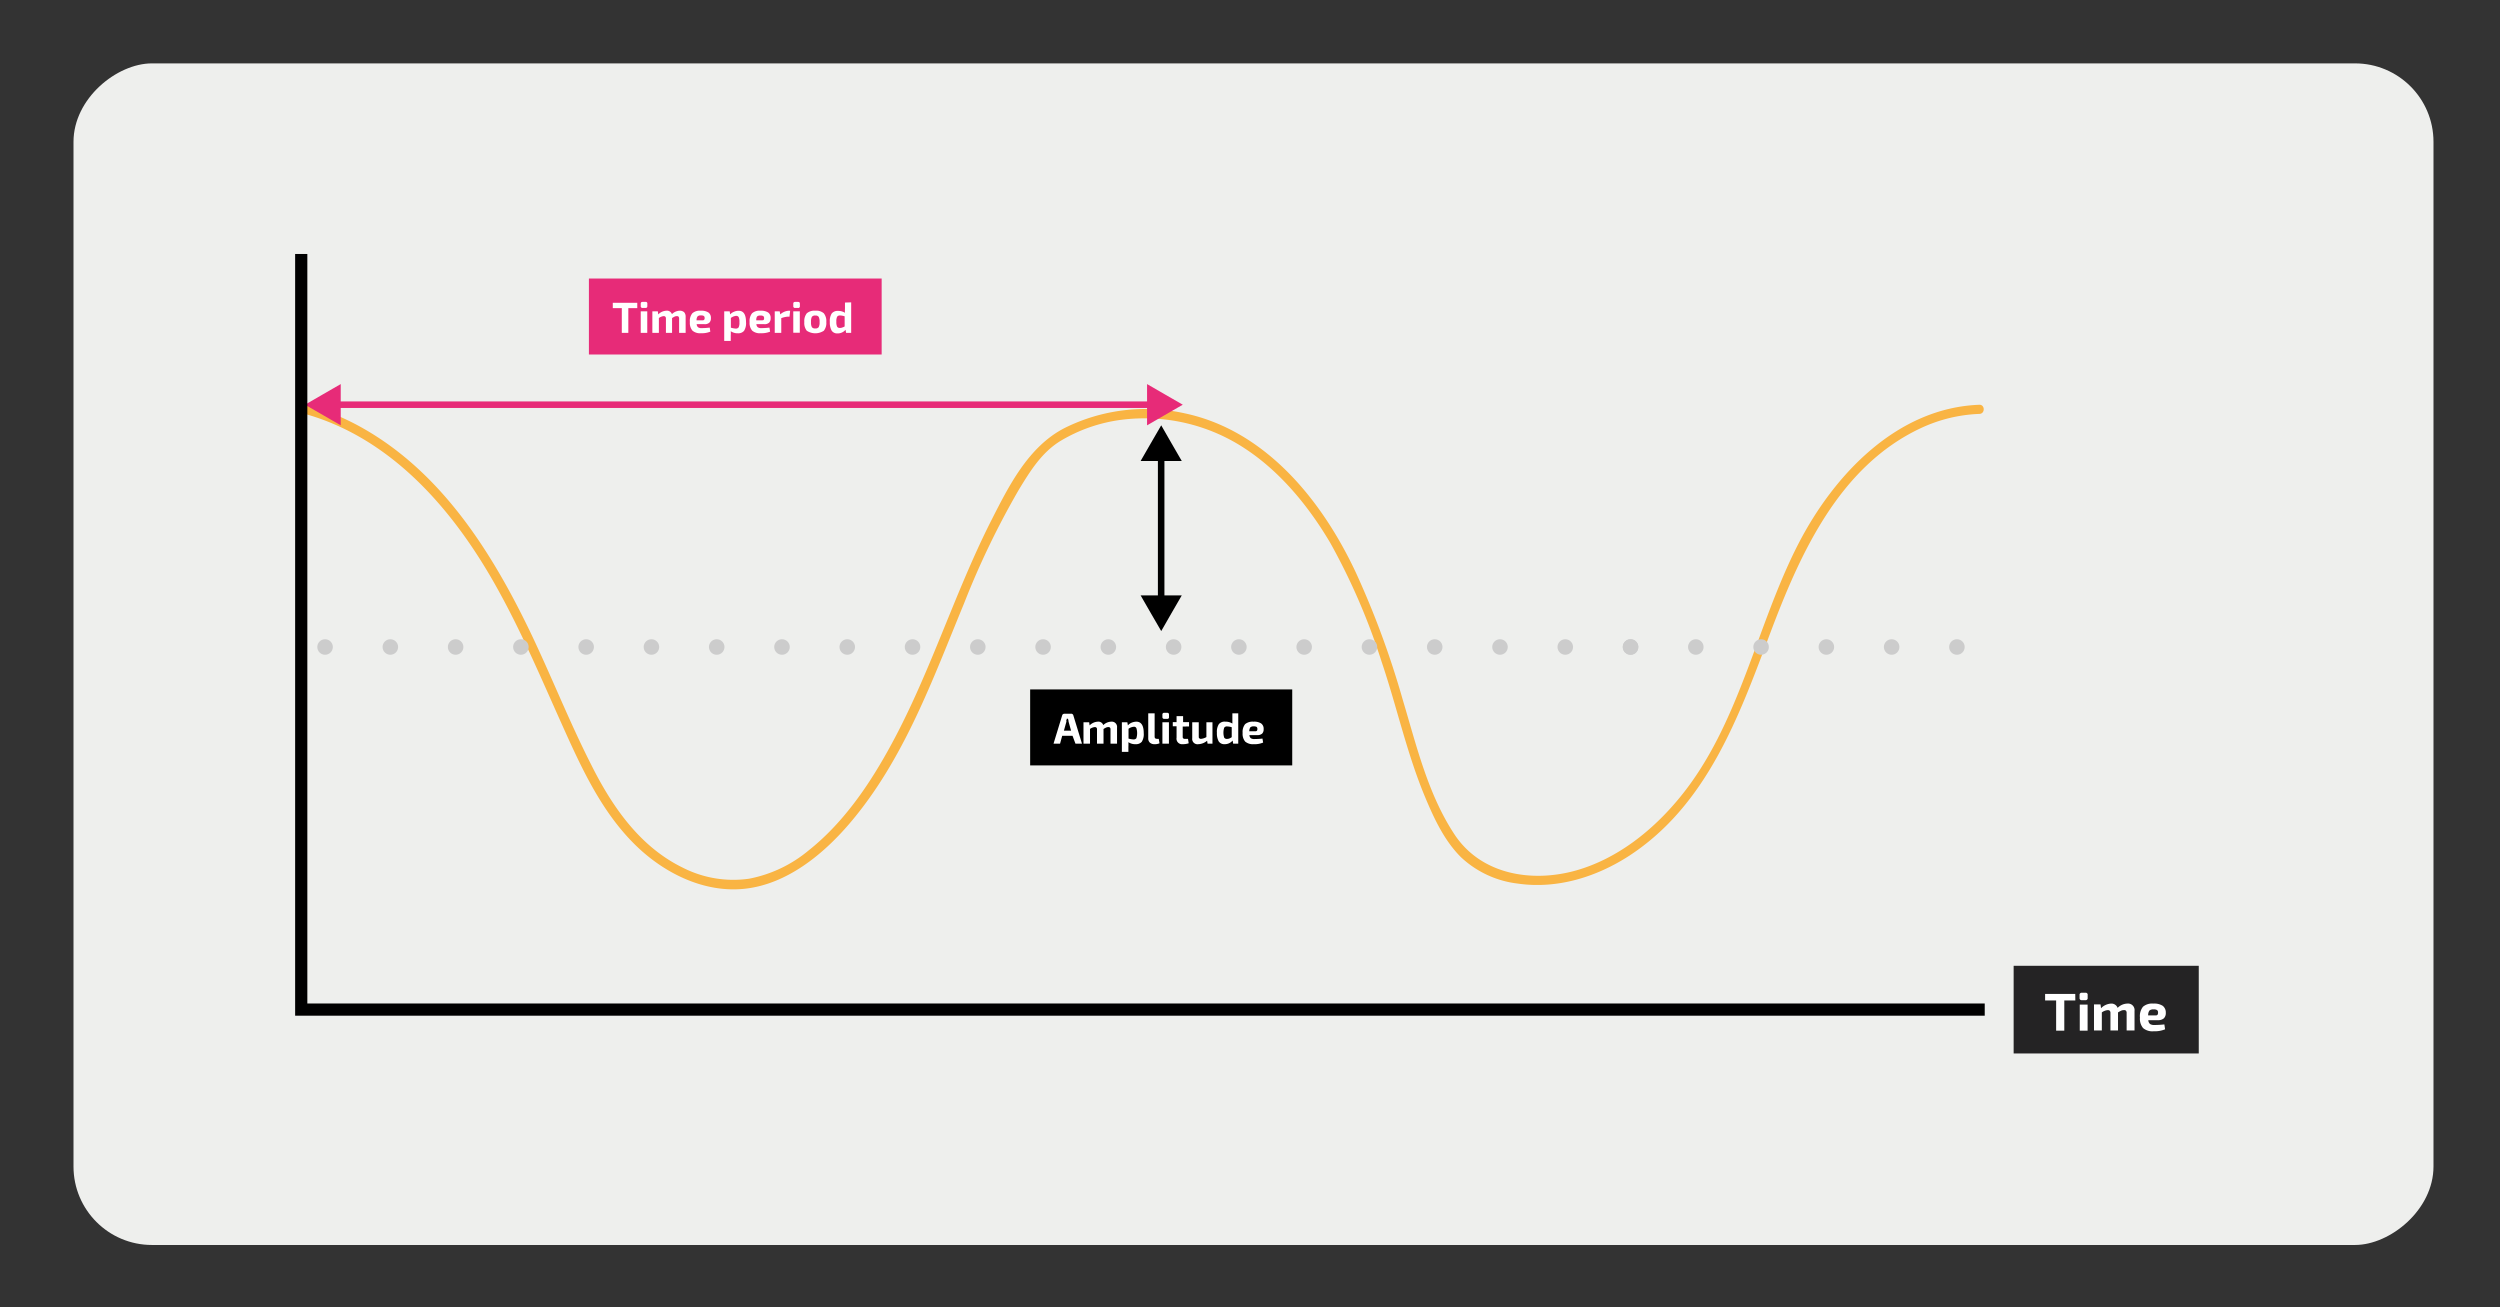 <svg id="Layer_3" data-name="Layer 3" xmlns="http://www.w3.org/2000/svg" viewBox="0 0 383 200.3"><rect x="0" y="0" width="383" height="200.3" fill="#333333" stroke="none"/><defs><style>.cls-1{fill:#eeefed;}.cls-2{fill:#f9b443;}.cls-3,.cls-6,.cls-8{fill:none;stroke-miterlimit:10;}.cls-3{stroke:#e72b78;}.cls-4{fill:#ccc;}.cls-5{fill:#e72b78;}.cls-6,.cls-8{stroke:#000;}.cls-7{fill:#fff;}.cls-8{stroke-width:1.87px;}.cls-9{fill:#242324;}</style></defs><rect class="cls-1" x="101.52" y="-80.56" width="181.02" height="361.55" rx="12.02" transform="translate(91.82 292.25) rotate(-90)"/><path class="cls-2" d="M46.72,63.41c13.53,3.8,23.06,15.1,29.61,27,3.71,6.7,6.69,13.76,9.83,20.74,2.89,6.43,5.92,13.07,11,18.13,4.41,4.41,10.65,7.58,17,6.87s11.88-5.17,16-10c8.32-9.74,12.7-22,17.53-33.7A127.76,127.76,0,0,1,156.1,75c1.72-2.82,3.45-5.64,6.32-7.42a24.15,24.15,0,0,1,9.32-3.26,27.93,27.93,0,0,1,19.08,4.46c5.39,3.55,9.74,8.89,13,14.43a99,99,0,0,1,7.85,18.19c2.34,6.91,3.87,14.08,6.7,20.82,1.36,3.24,2.95,6.64,5.49,9.14a15.33,15.33,0,0,0,8.62,4c6.06.89,12.11-1,17.17-4.29,11.89-7.8,16.74-21.25,21.52-34,4.59-12.2,10.54-25.57,23.06-31.46a23.14,23.14,0,0,1,9-2.2c.9,0,.9-1.43,0-1.4-12.61.48-22.22,10.68-27.68,21.23-6.55,12.7-9,27.76-18.26,39-4.11,5-9.49,9.3-15.79,11.1-6.75,1.92-14.57.69-18.66-5.49S217,114.19,214.9,107.2a135.93,135.93,0,0,0-7.12-19.35C202.64,76.8,194,66,181.54,63.33a27.78,27.78,0,0,0-18.42,2.23c-5.62,2.87-8.62,9-11.36,14.38C146,91.38,142.29,103.82,136,115.05c-3.14,5.64-7,11.17-12.1,15.22a20.19,20.19,0,0,1-9.15,4.35,17.06,17.06,0,0,1-10.12-1.68c-6.58-3.19-10.82-9.33-14-15.67-3.42-6.71-6.18-13.75-9.44-20.54C75.33,84.57,67.7,72.5,55.68,65.65a38.08,38.08,0,0,0-8.59-3.59.7.7,0,0,0-.37,1.35Z"/><line class="cls-3" x1="49.91" y1="62" x2="177.09" y2="62"/><circle class="cls-4" cx="49.8" cy="99.12" r="1.19"/><polygon class="cls-5" points="181.2 62 178.46 60.42 175.73 58.84 175.73 62 175.73 65.16 178.46 63.58 181.2 62"/><polygon class="cls-5" points="46.73 62 49.46 60.42 52.2 58.84 52.2 62 52.2 65.16 49.46 63.58 46.73 62"/><circle class="cls-4" cx="59.8" cy="99.12" r="1.19"/><circle class="cls-4" cx="69.8" cy="99.12" r="1.19"/><circle class="cls-4" cx="79.8" cy="99.12" r="1.19"/><circle class="cls-4" cx="89.8" cy="99.12" r="1.19"/><circle class="cls-4" cx="99.8" cy="99.12" r="1.19"/><circle class="cls-4" cx="109.8" cy="99.12" r="1.19"/><circle class="cls-4" cx="119.8" cy="99.12" r="1.19"/><circle class="cls-4" cx="129.8" cy="99.12" r="1.19"/><circle class="cls-4" cx="139.8" cy="99.12" r="1.19"/><circle class="cls-4" cx="149.8" cy="99.12" r="1.19"/><circle class="cls-4" cx="159.8" cy="99.12" r="1.19"/><circle class="cls-4" cx="169.8" cy="99.12" r="1.19"/><circle class="cls-4" cx="179.8" cy="99.12" r="1.19"/><circle class="cls-4" cx="189.8" cy="99.12" r="1.19"/><circle class="cls-4" cx="199.8" cy="99.12" r="1.19"/><circle class="cls-4" cx="209.8" cy="99.12" r="1.19"/><circle class="cls-4" cx="219.8" cy="99.12" r="1.19"/><circle class="cls-4" cx="229.8" cy="99.12" r="1.19"/><circle class="cls-4" cx="239.8" cy="99.12" r="1.19"/><circle class="cls-4" cx="249.8" cy="99.12" r="1.19"/><circle class="cls-4" cx="249.8" cy="99.12" r="1.19"/><circle class="cls-4" cx="259.8" cy="99.12" r="1.19"/><circle class="cls-4" cx="269.8" cy="99.12" r="1.19"/><circle class="cls-4" cx="279.8" cy="99.12" r="1.19"/><circle class="cls-4" cx="289.8" cy="99.12" r="1.19"/><circle class="cls-4" cx="299.8" cy="99.12" r="1.19"/><line class="cls-6" x1="177.89" y1="92.5" x2="177.89" y2="68.32"/><polygon points="177.9 65.16 176.31 67.9 174.74 70.63 177.9 70.63 181.05 70.63 179.47 67.9 177.9 65.16"/><polygon points="177.9 96.68 179.47 93.94 181.05 91.21 177.9 91.21 174.74 91.21 176.31 93.94 177.9 96.68"/><rect class="cls-5" x="90.22" y="42.67" width="44.85" height="11.64"/><path class="cls-7" d="M97.63,47.21H96.26V51h-1V47.21H93.88v-.82h3.75Z"/><path class="cls-7" d="M98.45,46.25h.44a.24.24,0,0,1,.28.28v.36c0,.19-.09.29-.28.29h-.44a.26.26,0,0,1-.29-.29v-.36C98.16,46.34,98.26,46.25,98.45,46.25ZM99.16,51h-1V47.7h1Z"/><path class="cls-7" d="M100.78,47.7l.06.47a1.87,1.87,0,0,1,1.25-.57.8.8,0,0,1,.85.53,1.76,1.76,0,0,1,1.19-.53,1,1,0,0,1,.68.23,1,1,0,0,1,.23.68V51h-1V48.82a.47.47,0,0,0-.08-.3.34.34,0,0,0-.27-.09.81.81,0,0,0-.31.06,3,3,0,0,0-.42.24V51h-.94V48.82a.41.41,0,0,0-.09-.3.34.34,0,0,0-.27-.09,1.58,1.58,0,0,0-.72.29V51h-1V47.7Z"/><path class="cls-7" d="M107.91,49.66h-1.18a.64.64,0,0,0,.22.48.91.91,0,0,0,.56.13,11.62,11.62,0,0,0,1.22-.08l.09.62a3.42,3.42,0,0,1-1.43.24,1.77,1.77,0,0,1-1.31-.4,1.82,1.82,0,0,1-.39-1.31,1.85,1.85,0,0,1,.38-1.35,1.73,1.73,0,0,1,1.28-.39,2,2,0,0,1,1.19.28,1,1,0,0,1,.37.86.9.9,0,0,1-.24.69A1,1,0,0,1,107.91,49.66Zm-1.2-.59h.93a.27.27,0,0,0,.24-.09.36.36,0,0,0,.07-.25.38.38,0,0,0-.12-.32.78.78,0,0,0-.44-.09.7.7,0,0,0-.52.15A1,1,0,0,0,106.71,49.07Z"/><path class="cls-7" d="M111.79,47.7l.07.47a1.53,1.53,0,0,1,.57-.4,1.75,1.75,0,0,1,.73-.16c.76,0,1.13.58,1.13,1.75a2.17,2.17,0,0,1-.3,1.32,1.15,1.15,0,0,1-.95.38,1.81,1.81,0,0,1-1.09-.32,5.35,5.35,0,0,1,0,.7v.79h-1V47.7Zm.18,1v1.5a3.42,3.42,0,0,0,.74.14.51.51,0,0,0,.45-.19,1.62,1.62,0,0,0,.12-.78,1.77,1.77,0,0,0-.11-.78.43.43,0,0,0-.4-.2A1.53,1.53,0,0,0,112,48.69Z"/><path class="cls-7" d="M117.06,49.66h-1.18a.64.64,0,0,0,.22.48.91.91,0,0,0,.56.13,11.62,11.62,0,0,0,1.22-.08l.1.62a3.48,3.48,0,0,1-1.43.24,1.78,1.78,0,0,1-1.32-.4,1.82,1.82,0,0,1-.39-1.31,1.89,1.89,0,0,1,.38-1.35,1.75,1.75,0,0,1,1.29-.39,2,2,0,0,1,1.18.28,1,1,0,0,1,.37.86.94.94,0,0,1-.23.69A1,1,0,0,1,117.06,49.66Zm-1.2-.59h.93A.3.3,0,0,0,117,49a.42.42,0,0,0,.06-.25.38.38,0,0,0-.12-.32.78.78,0,0,0-.44-.09.7.7,0,0,0-.52.15A1.05,1.05,0,0,0,115.86,49.07Z"/><path class="cls-7" d="M121.05,47.6l-.1.91h-.26a3.65,3.65,0,0,0-1,.23V51h-1V47.7h.76l.09.47a2.07,2.07,0,0,1,1.33-.57Z"/><path class="cls-7" d="M121.82,46.25h.43c.2,0,.29.09.29.28v.36a.25.25,0,0,1-.29.29h-.43a.26.26,0,0,1-.29-.29v-.36C121.53,46.34,121.63,46.25,121.82,46.25Zm.71,4.72h-1V47.7h1Z"/><path class="cls-7" d="M124.91,47.6a1.74,1.74,0,0,1,1.3.4,1.92,1.92,0,0,1,.38,1.34,1.89,1.89,0,0,1-.38,1.33,2.38,2.38,0,0,1-2.61,0,1.89,1.89,0,0,1-.38-1.33A1.94,1.94,0,0,1,123.6,48,1.78,1.78,0,0,1,124.91,47.6Zm0,.74a.6.6,0,0,0-.53.2,1.59,1.59,0,0,0-.13.8,1.53,1.53,0,0,0,.13.78.6.6,0,0,0,.53.2.58.58,0,0,0,.51-.2,1.5,1.5,0,0,0,.14-.78,1.59,1.59,0,0,0-.14-.8A.57.57,0,0,0,124.91,48.34Z"/><path class="cls-7" d="M130.4,46.32V51h-.78l-.08-.48a1.57,1.57,0,0,1-1.25.56,1,1,0,0,1-.89-.44,2.56,2.56,0,0,1-.27-1.31,2.17,2.17,0,0,1,.3-1.32,1.16,1.16,0,0,1,.95-.38,1.92,1.92,0,0,1,1.07.29,5.49,5.49,0,0,1,0-.68v-.89Zm-1,3.65V48.46a2.5,2.5,0,0,0-.7-.13.51.51,0,0,0-.45.19,1.62,1.62,0,0,0-.12.78,1.59,1.59,0,0,0,.12.75.45.45,0,0,0,.42.19.88.88,0,0,0,.35-.06A1.35,1.35,0,0,0,129.41,50Z"/><rect x="157.82" y="105.62" width="40.15" height="11.64"/><path class="cls-7" d="M164.31,112.72h-1.58l-.33,1.21h-1l1.32-4.32a.34.34,0,0,1,.13-.2.45.45,0,0,1,.23-.07h1a.34.34,0,0,1,.36.27l1.32,4.32h-1Zm-.22-.78-.39-1.4c0-.22-.08-.37-.09-.43h-.18s0,.11-.05.21,0,.17,0,.22l-.39,1.4Z"/><path class="cls-7" d="M166.86,110.65l.07.48a1.87,1.87,0,0,1,1.25-.57.78.78,0,0,1,.84.53,1.8,1.8,0,0,1,1.2-.53.81.81,0,0,1,.91.91v2.46h-1v-2.16a.42.42,0,0,0-.07-.29.34.34,0,0,0-.27-.09.81.81,0,0,0-.31.06,4.08,4.08,0,0,0-.42.23v2.25h-1v-2.16a.37.37,0,0,0-.08-.29.34.34,0,0,0-.27-.09,1.54,1.54,0,0,0-.72.28v2.26h-1v-3.28Z"/><path class="cls-7" d="M172.71,110.65l.08.48a1.54,1.54,0,0,1,.56-.41,2,2,0,0,1,.74-.16c.75,0,1.13.59,1.13,1.76a2.17,2.17,0,0,1-.3,1.32,1.16,1.16,0,0,1-.95.37,1.83,1.83,0,0,1-1.1-.31,5.35,5.35,0,0,1,0,.7v.79h-1v-4.54Zm.18,1v1.5a3.4,3.4,0,0,0,.75.13.53.53,0,0,0,.45-.18,2.59,2.59,0,0,0,0-1.56.39.39,0,0,0-.39-.2A1.56,1.56,0,0,0,172.89,111.65Z"/><path class="cls-7" d="M176.89,109.28v3.58c0,.22.12.33.37.33h.26l.12.68a1.74,1.74,0,0,1-.79.14,1,1,0,0,1-.69-.24.87.87,0,0,1-.25-.67v-3.82Z"/><path class="cls-7" d="M178.37,109.2h.44c.19,0,.28.1.28.29v.36a.24.24,0,0,1-.28.28h-.44c-.19,0-.29-.09-.29-.28v-.36A.26.26,0,0,1,178.37,109.2Zm.71,4.73h-1v-3.28h1Z"/><path class="cls-7" d="M181.19,111.31v1.55a.33.33,0,0,0,.08.26.38.38,0,0,0,.27.07H182l.11.68a2.74,2.74,0,0,1-.92.14.85.85,0,0,1-.94-1v-1.75h-.58v-.63l.58,0v-.92h1v.92h.91v.66Z"/><path class="cls-7" d="M185.75,110.65v3.28H185l-.07-.45a2.2,2.2,0,0,1-1.35.53.81.81,0,0,1-.93-.91v-2.45h1v2.15c0,.15,0,.25.08.3a.35.35,0,0,0,.28.09,2,2,0,0,0,.81-.27v-2.27Z"/><path class="cls-7" d="M189.7,109.28v4.65h-.78l-.08-.48a1.56,1.56,0,0,1-1.25.56,1,1,0,0,1-.89-.44,2.56,2.56,0,0,1-.27-1.31,2.17,2.17,0,0,1,.3-1.32,1.13,1.13,0,0,1,1-.38,1.9,1.9,0,0,1,1.07.29c0-.24,0-.47,0-.68v-.89Zm-1,3.65v-1.52a2.76,2.76,0,0,0-.69-.12.5.5,0,0,0-.46.19,2.5,2.5,0,0,0,0,1.53.47.47,0,0,0,.42.19,1,1,0,0,0,.36-.06A2.62,2.62,0,0,0,188.71,112.93Z"/><path class="cls-7" d="M192.6,112.62h-1.19a.68.68,0,0,0,.22.48,1,1,0,0,0,.56.12,11.37,11.37,0,0,0,1.22-.07l.1.61a3.28,3.28,0,0,1-1.43.25,1.83,1.83,0,0,1-1.32-.4,1.86,1.86,0,0,1-.39-1.32,1.93,1.93,0,0,1,.38-1.35,1.82,1.82,0,0,1,1.29-.38,1.93,1.93,0,0,1,1.18.28,1,1,0,0,1,.37.86.94.94,0,0,1-.23.69A1.08,1.08,0,0,1,192.6,112.62Zm-1.21-.59h.93a.3.3,0,0,0,.25-.09.44.44,0,0,0,.06-.25.4.4,0,0,0-.12-.33.9.9,0,0,0-.44-.08.72.72,0,0,0-.52.15A1.05,1.05,0,0,0,191.39,112Z"/><polyline class="cls-8" points="46.15 38.91 46.15 154.67 304.06 154.67"/><rect class="cls-9" x="308.49" y="147.96" width="28.36" height="13.43"/><path class="cls-7" d="M317.94,153.27h-1.69v4.63H315v-4.63h-1.69v-1h4.62Z"/><path class="cls-7" d="M318.94,152.09h.54a.3.3,0,0,1,.35.35v.44a.31.31,0,0,1-.35.35h-.54a.31.31,0,0,1-.35-.35v-.44A.31.31,0,0,1,318.94,152.09Zm.88,5.81h-1.2v-4h1.2Z"/><path class="cls-7" d="M321.8,153.87l.08.59a2.31,2.31,0,0,1,1.54-.71,1,1,0,0,1,1,.66,2.14,2.14,0,0,1,1.47-.66,1,1,0,0,1,1.12,1.12v3h-1.21v-2.65a.57.57,0,0,0-.09-.37.42.42,0,0,0-.33-.1,1,1,0,0,0-.38.07,4.16,4.16,0,0,0-.52.28v2.77h-1.16v-2.65a.51.51,0,0,0-.1-.37.45.45,0,0,0-.33-.1,1.85,1.85,0,0,0-.89.35v2.77h-1.2v-4Z"/><path class="cls-7" d="M330.57,156.29h-1.45a.84.84,0,0,0,.27.59,1.17,1.17,0,0,0,.69.15,14.55,14.55,0,0,0,1.5-.09l.11.75a4.14,4.14,0,0,1-1.75.3,2.2,2.2,0,0,1-1.62-.49,2.23,2.23,0,0,1-.48-1.61,2.29,2.29,0,0,1,.47-1.66,2.15,2.15,0,0,1,1.58-.48,2.39,2.39,0,0,1,1.45.35,1.29,1.29,0,0,1,.46,1.06,1.12,1.12,0,0,1-.29.84A1.31,1.31,0,0,1,330.57,156.29Zm-1.47-.73h1.14a.35.35,0,0,0,.3-.11.53.53,0,0,0,.07-.31.44.44,0,0,0-.14-.39.91.91,0,0,0-.54-.11.89.89,0,0,0-.64.18A1.2,1.2,0,0,0,329.1,155.56Z"/></svg>